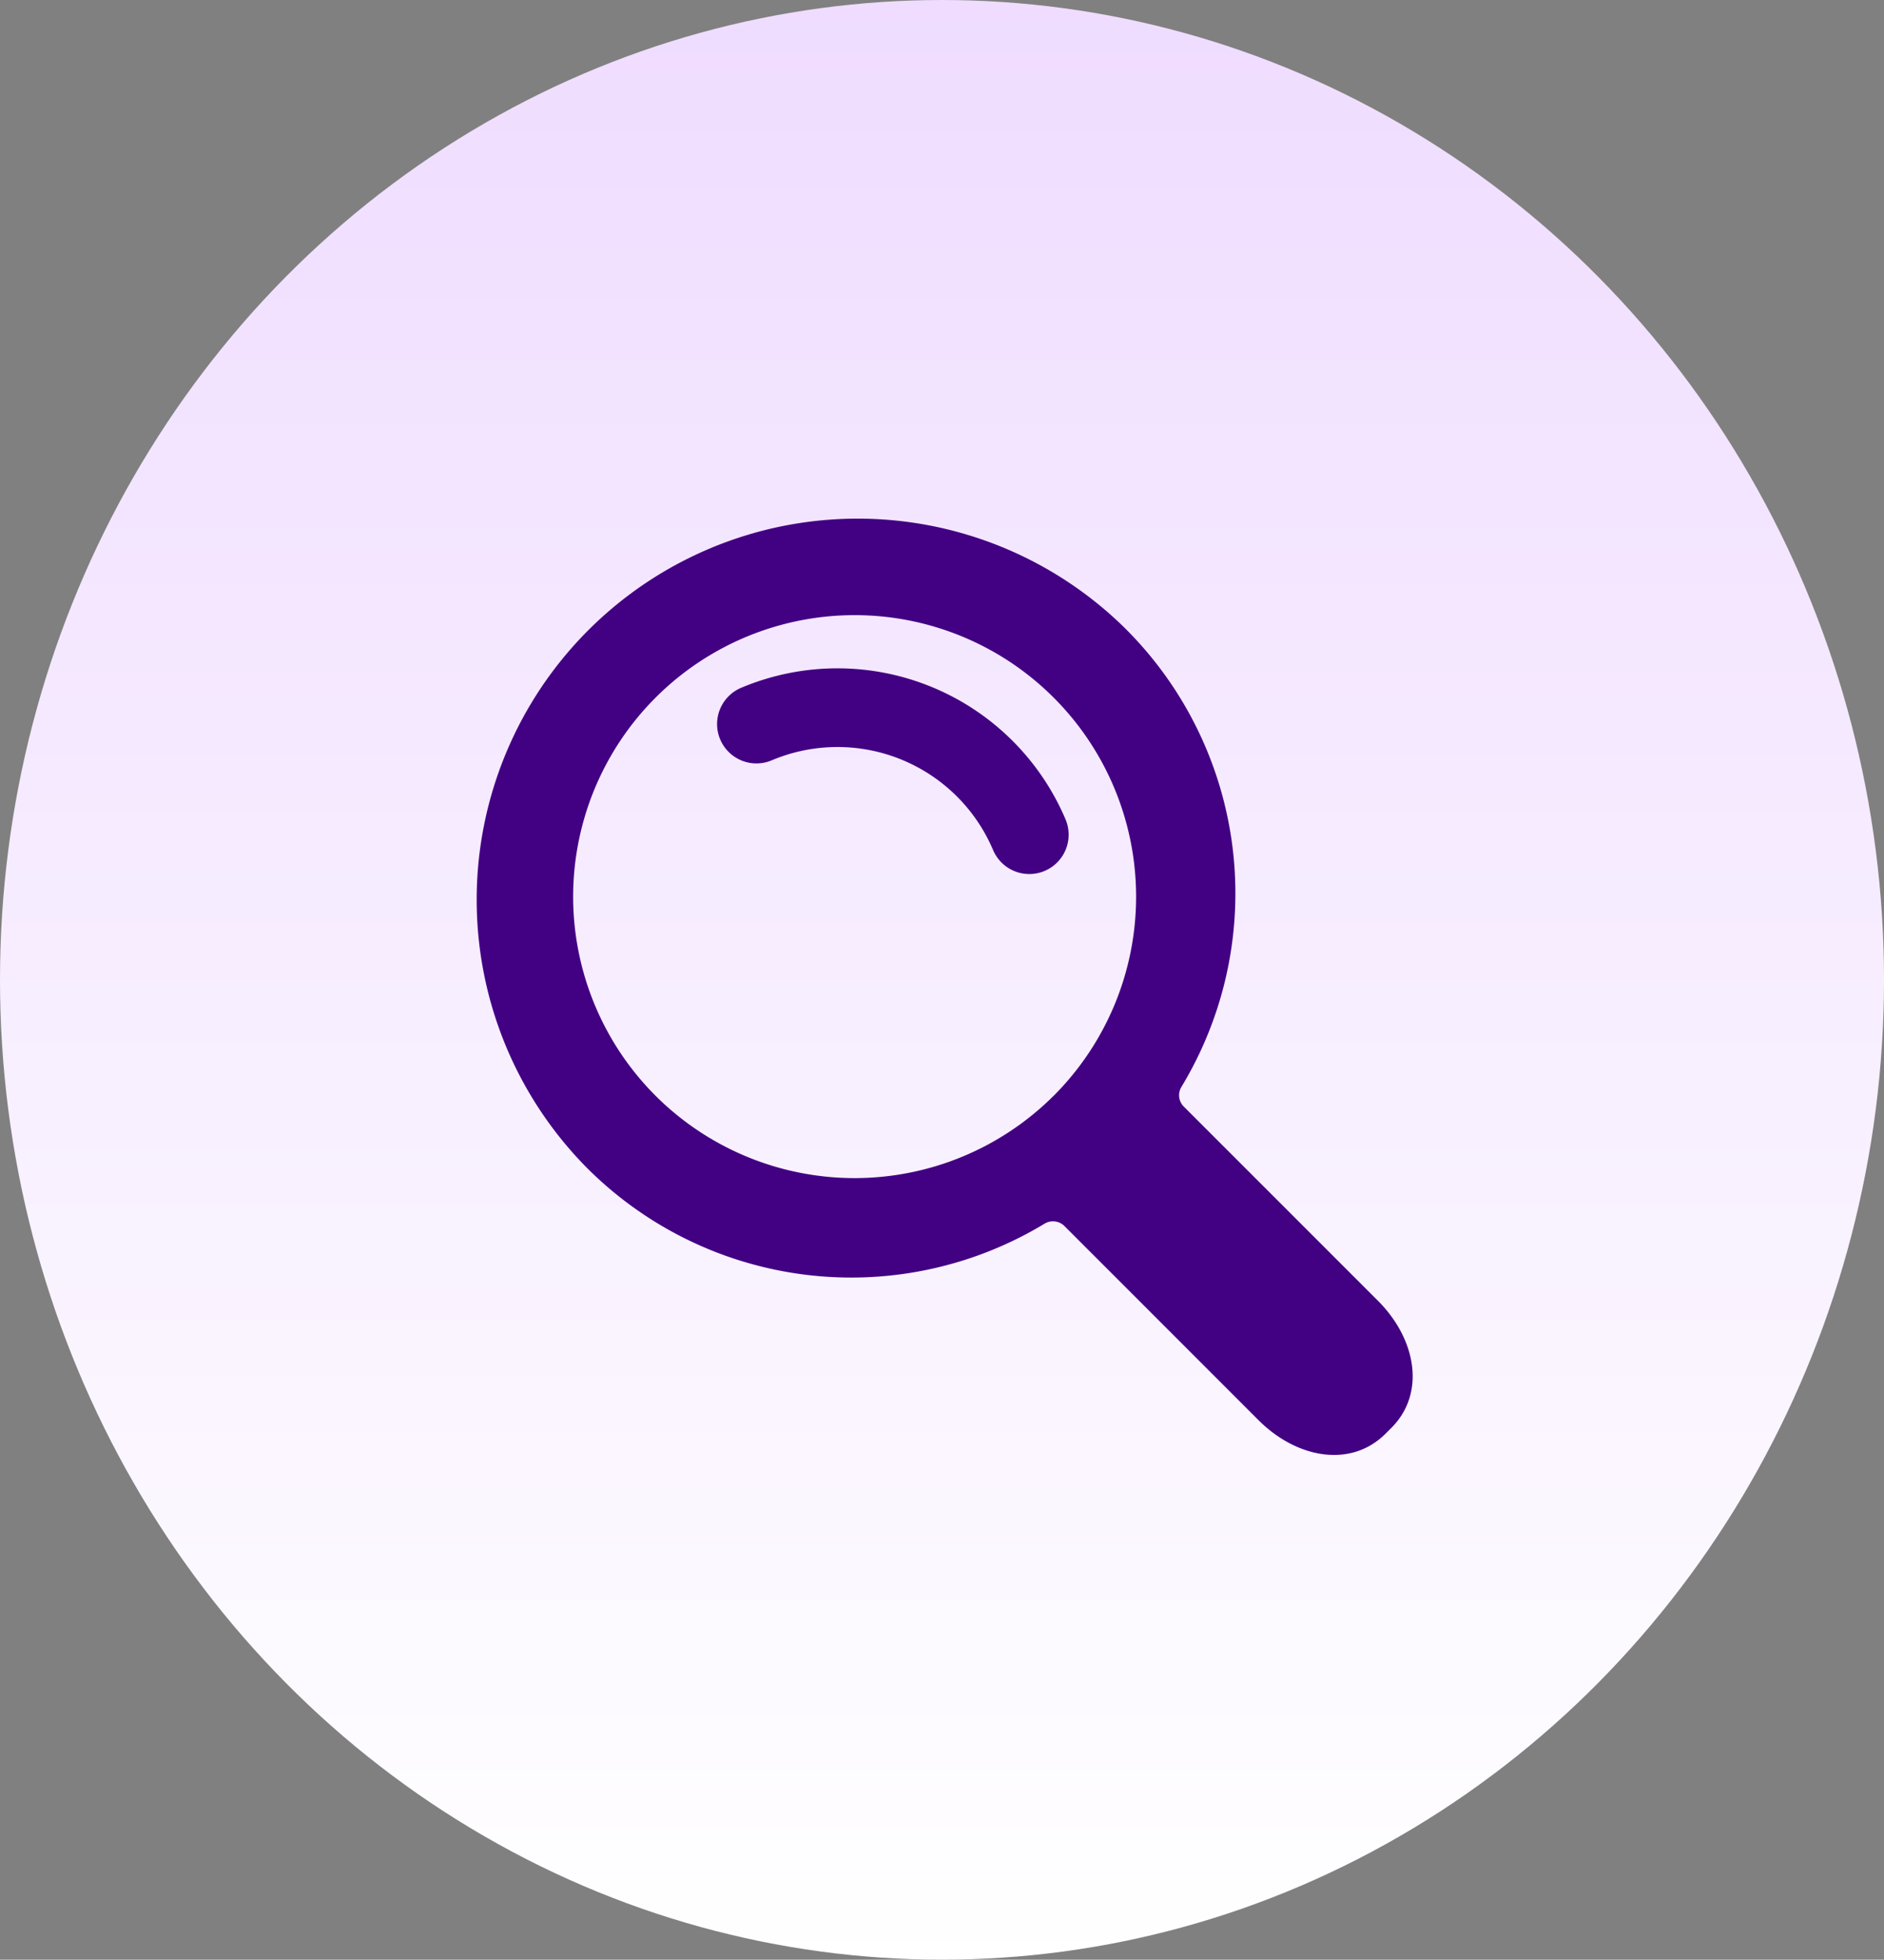 <svg xmlns="http://www.w3.org/2000/svg" xmlns:xlink="http://www.w3.org/1999/xlink" width="135.205" height="140.59" viewBox="0 0 135.205 140.59"><rect x="0" y="0" width="135.205" height="140.59" fill="#808080" stroke="none"/><defs><linearGradient id="a" x1="0.5" x2="0.5" y2="1" gradientUnits="objectBoundingBox"><stop offset="0" stop-color="#efdcff"/><stop offset="1" stop-color="#fff"/></linearGradient></defs><g transform="translate(-482 -1922)"><ellipse cx="67.603" cy="70.295" rx="67.603" ry="70.295" transform="translate(482 1922)" fill="url(#a)"/><g transform="translate(516 1959)"><g transform="translate(0 0)"><path d="M8,46.661A27.341,27.341,0,0,1,46.661,7.995a26.809,26.809,0,0,1,4.113,33,1.15,1.15,0,0,0,.159,1.37L64.882,56.311c2.776,2.776,3.437,6.658.975,9.121l-.424.423c-2.462,2.463-6.345,1.8-9.121-.975l-13.92-13.92a1.167,1.167,0,0,0-1.4-.188A26.81,26.81,0,0,1,8,46.661Zm33.618-5.048a20.2,20.2,0,1,0-28.57,0A20.225,20.225,0,0,0,41.614,41.613Z" transform="translate(-0.001 0)" fill="#420083"/><g transform="translate(17.46 10.942)"><path d="M136.16,65.172a2.823,2.823,0,0,0,2.6-3.922,17.784,17.784,0,0,0-23.283-9.437,2.822,2.822,0,1,0,2.2,5.2,12.134,12.134,0,0,1,15.885,6.439A2.823,2.823,0,0,0,136.16,65.172Z" transform="translate(-113.752 -50.409)" fill="#420083"/></g></g></g></g></svg>